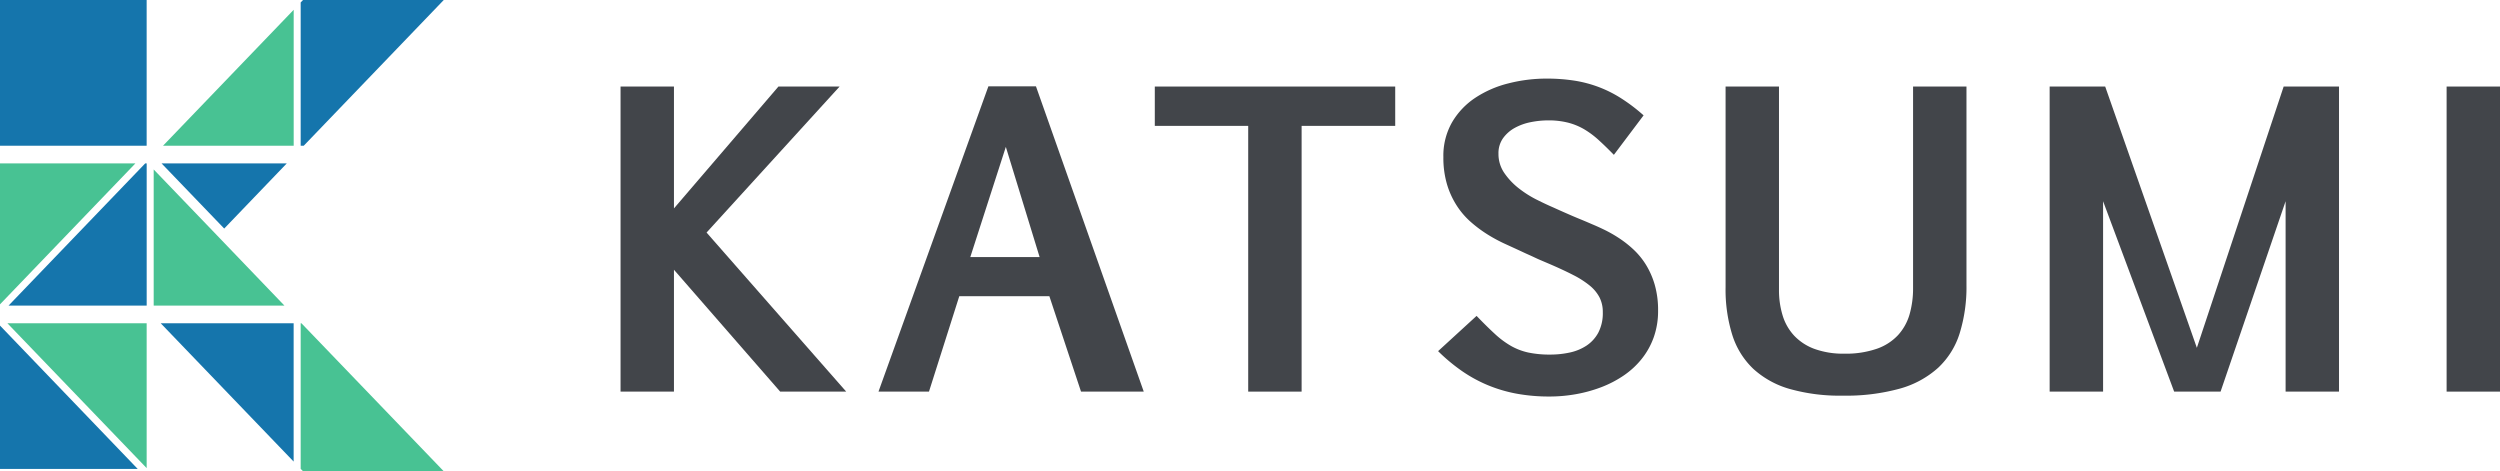 <svg xmlns="http://www.w3.org/2000/svg" width="151.998" height="28.652" viewBox="0 0 151.998 28.652">
  <g id="Group_88102" data-name="Group 88102" transform="translate(24313 24034)">
    <path id="Path_1" data-name="Path 1" d="M0-73.511V-92.059H3.247v7.41L9.6-92.059h3.719L5.23-83.181l8.489,9.671H9.705L3.247-80.92v7.41Z" transform="translate(-24275.271 -23936.68)" fill="#42454a"/>
    <path id="Path_2" data-name="Path 2" d="M-22.2-41.14h4.215l-2.054-6.7Zm1.1-10.381h2.893l6.553,18.56h-3.814l-1.924-5.8h-5.478l-1.842,5.8h-3.07Z" transform="translate(-24231.807 -23977.229)" fill="#42454a"/>
    <path id="Path_3" data-name="Path 3" d="M-58.115-9.476h-5.691V6.681h-3.247V-9.476h-5.679v-2.391h14.617Z" transform="translate(-24170.057 -24016.871)" fill="#42454a"/>
    <g id="Group_4" data-name="Group 4" transform="translate(-24225.563 -24029.223)">
      <path id="Path_4" data-name="Path 4" d="M-9.294-57.185q.626.651,1.116,1.1a5.412,5.412,0,0,0,.98.728,3.758,3.758,0,0,0,1.051.4,6.276,6.276,0,0,0,1.34.124,5.525,5.525,0,0,0,1.175-.124,2.986,2.986,0,0,0,1.021-.42,2.189,2.189,0,0,0,.72-.793A2.571,2.571,0,0,0-1.62-57.41a1.943,1.943,0,0,0-.2-.9,2.327,2.327,0,0,0-.6-.722,5.527,5.527,0,0,0-1-.639q-.6-.308-1.393-.651l-.5-.213q-.225-.094-.425-.189t-.4-.184q-.2-.088-.425-.195-.46-.213-.992-.456a9.5,9.5,0,0,1-1.057-.568,7.862,7.862,0,0,1-1.015-.752,4.776,4.776,0,0,1-.862-.994,5.075,5.075,0,0,1-.6-1.3,5.709,5.709,0,0,1-.224-1.669,4.091,4.091,0,0,1,.531-2.119,4.533,4.533,0,0,1,1.411-1.485,6.507,6.507,0,0,1,2.013-.876,9.358,9.358,0,0,1,2.326-.29,10.862,10.862,0,0,1,1.688.124,7.46,7.46,0,0,1,1.505.4,7.4,7.4,0,0,1,1.375.7A10.628,10.628,0,0,1,.86-69.377l-1.807,2.4q-.472-.485-.9-.876a5.409,5.409,0,0,0-.879-.663,3.82,3.82,0,0,0-.992-.414,4.789,4.789,0,0,0-1.222-.142,5.416,5.416,0,0,0-1.057.107,3.327,3.327,0,0,0-.974.349,2.156,2.156,0,0,0-.714.628,1.565,1.565,0,0,0-.278.941,2.035,2.035,0,0,0,.366,1.19,4.2,4.2,0,0,0,.886.929,6.452,6.452,0,0,0,1.092.687q.572.285.986.462.366.166.62.278t.5.219q.248.107.537.225t.726.308q.342.142.768.349a8.005,8.005,0,0,1,.868.5,6.476,6.476,0,0,1,.868.687,4.535,4.535,0,0,1,.756.929,4.937,4.937,0,0,1,.531,1.219,5.581,5.581,0,0,1,.2,1.563,4.735,4.735,0,0,1-.266,1.622,4.535,4.535,0,0,1-.732,1.313,5.012,5.012,0,0,1-1.1,1.012,6.623,6.623,0,0,1-1.37.71,8.5,8.5,0,0,1-1.529.42,9.112,9.112,0,0,1-1.6.142,10.878,10.878,0,0,1-2.031-.178,8.663,8.663,0,0,1-1.759-.527,8.508,8.508,0,0,1-1.565-.864,11,11,0,0,1-1.423-1.19Z" transform="translate(11.632 71.614)" fill="#42454a"/>
    </g>
    <g id="Group_5" data-name="Group 5" transform="translate(-24208.086 -24028.738)">
      <path id="Path_5" data-name="Path 5" d="M-12.908,0V12.358a5.225,5.225,0,0,0,.224,1.568,3.138,3.138,0,0,0,.709,1.231,3.226,3.226,0,0,0,1.24.8,5.133,5.133,0,0,0,1.807.284,5.736,5.736,0,0,0,1.972-.3,3.194,3.194,0,0,0,1.287-.829,3.163,3.163,0,0,0,.7-1.26,5.707,5.707,0,0,0,.213-1.6V0h3.247V12.073A9.478,9.478,0,0,1-1.922,15a4.847,4.847,0,0,1-1.311,2.1,5.785,5.785,0,0,1-2.332,1.267,12.272,12.272,0,0,1-3.471.426,11.187,11.187,0,0,1-3.223-.408,5.5,5.5,0,0,1-2.214-1.225A4.844,4.844,0,0,1-15.748,15.1a9.271,9.271,0,0,1-.407-2.894V0Z" transform="translate(16.155)" fill="#42454a"/>
    </g>
    <g id="Group_6" data-name="Group 6" transform="translate(-24188.381 -24028.738)">
      <path id="Path_6" data-name="Path 6" d="M-41.308-73.511H-44.13l-4.321-11.576v11.576H-51.7V-92.059h3.377l5.573,15.885,5.278-15.885h3.365v18.548h-3.247V-85.087Z" transform="translate(51.698 92.059)" fill="#42454a"/>
    </g>
    <path id="Path_7" data-name="Path 7" d="M740.158-116.082h3.247v18.548h-3.247Z" transform="translate(-24904.406 -23912.656)" fill="#42454a"/>
    <path id="Path_8" data-name="Path 8" d="M8.916-142.2H0v8.861H8.916Z" transform="translate(-24313 -23891.801)" fill="#1575ac"/>
    <g id="Group_7" data-name="Group 7" transform="translate(-24313 -24024.064)">
      <path id="Path_9" data-name="Path 9" d="M0,0V8.568L8.231,0Z" fill="#48c293"/>
    </g>
    <g id="Group_8" data-name="Group 8" transform="translate(-24312.482 -24024.064)">
      <path id="Path_10" data-name="Path 10" d="M-33.037,0l-8.309,8.646h8.4V0Z" transform="translate(41.346)" fill="#1575ac"/>
    </g>
    <g id="Group_9" data-name="Group 9" transform="translate(-24313 -24014.205)">
      <path id="Path_11" data-name="Path 11" d="M0-34.536H8.371L0-43.25Z" transform="translate(0 43.25)" fill="#1575ac"/>
    </g>
    <g id="Group_10" data-name="Group 10" transform="translate(-24312.549 -24014.346)">
      <path id="Path_12" data-name="Path 12" d="M-33.661-34.9v-8.806h-8.466Z" transform="translate(42.127 43.707)" fill="#48c293"/>
    </g>
    <g id="Group_11" data-name="Group 11" transform="translate(-24294.719 -24034)">
      <path id="Path_13" data-name="Path 13" d="M-.735-35.12l8.514-8.861H-.775l-.145.148v8.713Z" transform="translate(0.92 43.981)" fill="#1575ac"/>
    </g>
    <g id="Group_12" data-name="Group 12" transform="translate(-24303.09 -24033.404)">
      <path id="Path_14" data-name="Path 14" d="M-31.59-32.762v-8.266l-7.946,8.266Z" transform="translate(39.536 41.028)" fill="#48c293"/>
    </g>
    <g id="Group_13" data-name="Group 13" transform="translate(-24303.176 -24024.064)">
      <path id="Path_15" data-name="Path 15" d="M-30.256,0h-7.61l3.808,3.96Z" transform="translate(37.866)" fill="#1575ac"/>
    </g>
    <g id="Group_14" data-name="Group 14" transform="translate(-24303.229 -24014.346)">
      <path id="Path_16" data-name="Path 16" d="M0,0,8.082,8.409V0Z" fill="#1575ac"/>
    </g>
    <g id="Group_15" data-name="Group 15" transform="translate(-24294.719 -24014.346)">
      <path id="Path_17" data-name="Path 17" d="M0,0V8.851L.145,9H8.7L.046,0Z" fill="#48c293"/>
    </g>
    <g id="Group_16" data-name="Group 16" transform="translate(-24303.656 -24023.697)">
      <path id="Path_18" data-name="Path 18" d="M-15.366-15.94l-3.865-4.022v8.278h7.95Z" transform="translate(19.231 19.962)" fill="#48c293"/>
    </g>
  </g>
</svg>
